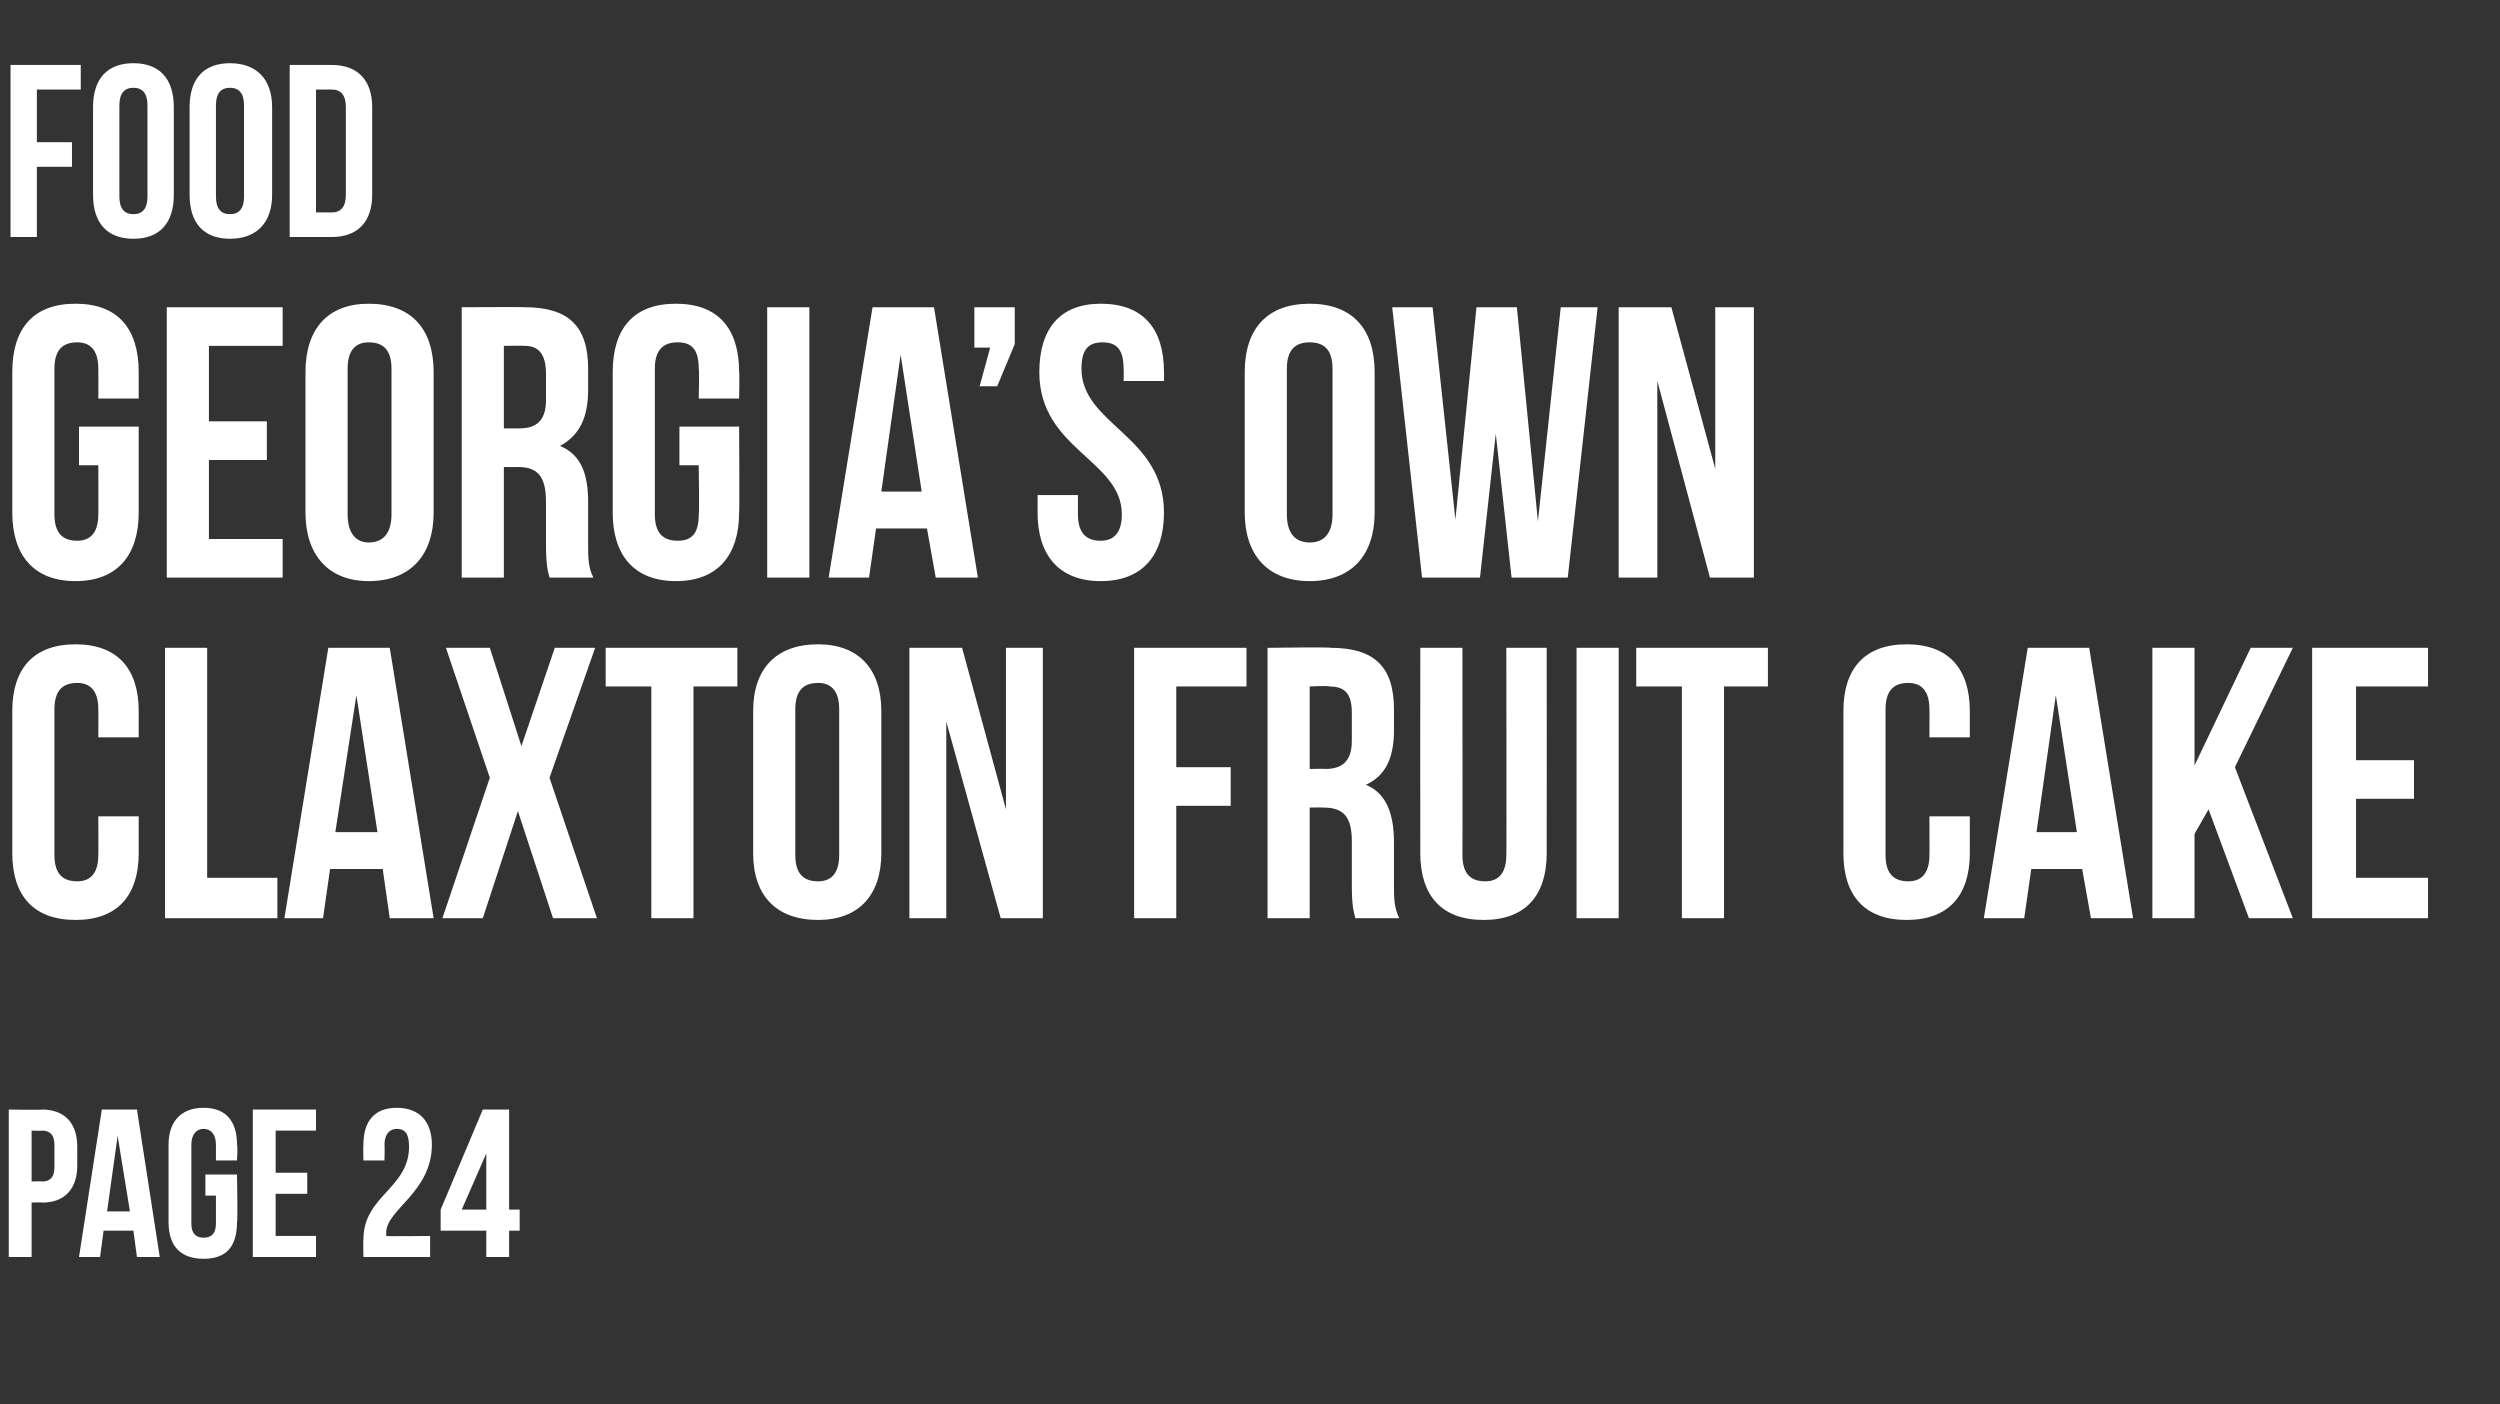 <?xml version="1.0" standalone="no"?><!DOCTYPE svg PUBLIC "-//W3C//DTD SVG 1.1//EN" "http://www.w3.org/Graphics/SVG/1.1/DTD/svg11.dtd"><svg xmlns="http://www.w3.org/2000/svg" version="1.1" width="142.4px" height="80px" viewBox="0 -3 142.4 80" style="top:-3px"><rect x="0" y="-3" width="142.4" height="80" fill="#333333" stroke="none"/>  <desc>food Georgia’s Own Claxton Fruit cake page 24</desc>  <defs/>  <g id="Polygon9332">    <path d="M 4.4 62.3 C 4.4 62.3 4.4 63.4 4.4 63.4 C 4.4 64.7 3.7 65.5 2.4 65.5 C 2.42 65.47 1.8 65.5 1.8 65.5 L 1.8 68.6 L 0.5 68.6 L 0.5 60.2 C 0.5 60.2 2.42 60.23 2.4 60.2 C 3.7 60.2 4.4 61 4.4 62.3 Z M 1.8 61.4 L 1.8 64.3 C 1.8 64.3 2.42 64.27 2.4 64.3 C 2.8 64.3 3.1 64.1 3.1 63.5 C 3.1 63.5 3.1 62.2 3.1 62.2 C 3.1 61.6 2.8 61.4 2.4 61.4 C 2.42 61.42 1.8 61.4 1.8 61.4 Z M 9.1 68.6 L 7.8 68.6 L 7.6 67.1 L 5.9 67.1 L 5.7 68.6 L 4.5 68.6 L 5.8 60.2 L 7.8 60.2 L 9.1 68.6 Z M 6.1 66 L 7.4 66 L 6.7 61.7 L 6.1 66 Z M 11.7 63.9 L 13.5 63.9 C 13.5 63.9 13.55 66.61 13.5 66.6 C 13.5 68 12.9 68.7 11.6 68.7 C 10.3 68.7 9.6 68 9.6 66.6 C 9.6 66.6 9.6 62.2 9.6 62.2 C 9.6 60.9 10.3 60.1 11.6 60.1 C 12.9 60.1 13.5 60.9 13.5 62.2 C 13.55 62.24 13.5 63.1 13.5 63.1 L 12.3 63.1 C 12.3 63.1 12.3 62.16 12.3 62.2 C 12.3 61.6 12 61.3 11.6 61.3 C 11.2 61.3 10.9 61.6 10.9 62.2 C 10.9 62.2 10.9 66.7 10.9 66.7 C 10.9 67.3 11.2 67.5 11.6 67.5 C 12 67.5 12.3 67.3 12.3 66.7 C 12.3 66.69 12.3 65.1 12.3 65.1 L 11.7 65.1 L 11.7 63.9 Z M 15.7 63.8 L 17.5 63.8 L 17.5 65 L 15.7 65 L 15.7 67.4 L 18 67.4 L 18 68.6 L 14.4 68.6 L 14.4 60.2 L 18 60.2 L 18 61.4 L 15.7 61.4 L 15.7 63.8 Z M 22.6 61.3 C 22.2 61.3 21.9 61.6 21.9 62.2 C 21.92 62.16 21.9 63.1 21.9 63.1 L 20.7 63.1 C 20.7 63.1 20.68 62.24 20.7 62.2 C 20.7 60.9 21.3 60.1 22.6 60.1 C 23.9 60.1 24.6 60.9 24.6 62.2 C 24.6 64.9 22 65.9 22 67.2 C 22 67.3 22 67.4 22 67.4 C 22 67.43 24.5 67.4 24.5 67.4 L 24.5 68.6 L 20.7 68.6 C 20.7 68.6 20.68 67.59 20.7 67.6 C 20.7 65.1 23.3 64.7 23.3 62.3 C 23.3 61.5 23 61.3 22.6 61.3 Z M 25.1 65.9 L 27.5 60.2 L 29 60.2 L 29 65.9 L 29.6 65.9 L 29.6 67.1 L 29 67.1 L 29 68.6 L 27.7 68.6 L 27.7 67.1 L 25.1 67.1 L 25.1 65.9 Z M 27.7 65.9 L 27.7 62.7 L 26.3 65.9 L 27.7 65.9 Z " stroke="none" fill="#fff"/>  </g>  <g id="Polygon9331">    <path d="M 7.9 43.5 C 7.9 43.5 7.9 45.55 7.9 45.6 C 7.9 48 6.7 49.4 4.3 49.4 C 1.9 49.4 0.7 48 0.7 45.6 C 0.7 45.6 0.7 37.5 0.7 37.5 C 0.7 35.1 1.9 33.7 4.3 33.7 C 6.7 33.7 7.9 35.1 7.9 37.5 C 7.9 37.55 7.9 39 7.9 39 L 5.6 39 C 5.6 39 5.61 37.39 5.6 37.4 C 5.6 36.3 5.1 35.9 4.4 35.9 C 3.6 35.9 3.1 36.3 3.1 37.4 C 3.1 37.4 3.1 45.7 3.1 45.7 C 3.1 46.8 3.6 47.2 4.4 47.2 C 5.1 47.2 5.6 46.8 5.6 45.7 C 5.61 45.71 5.6 43.5 5.6 43.5 L 7.9 43.5 Z M 9.4 33.9 L 11.8 33.9 L 11.8 47 L 15.8 47 L 15.8 49.3 L 9.4 49.3 L 9.4 33.9 Z M 24.7 49.3 L 22.2 49.3 L 21.8 46.5 L 18.8 46.5 L 18.4 49.3 L 16.2 49.3 L 18.7 33.9 L 22.2 33.9 L 24.7 49.3 Z M 19.1 44.4 L 21.5 44.4 L 20.3 36.6 L 19.1 44.4 Z M 33.9 33.9 L 31.3 41.3 L 34 49.3 L 31.5 49.3 L 29.5 43.2 L 27.5 49.3 L 25.2 49.3 L 27.9 41.3 L 25.4 33.9 L 27.9 33.9 L 29.7 39.5 L 31.6 33.9 L 33.9 33.9 Z M 34.5 33.9 L 42 33.9 L 42 36.1 L 39.5 36.1 L 39.5 49.3 L 37.1 49.3 L 37.1 36.1 L 34.5 36.1 L 34.5 33.9 Z M 45.3 45.7 C 45.3 46.8 45.8 47.2 46.6 47.2 C 47.3 47.2 47.8 46.8 47.8 45.7 C 47.8 45.7 47.8 37.4 47.8 37.4 C 47.8 36.3 47.3 35.9 46.6 35.9 C 45.8 35.9 45.3 36.3 45.3 37.4 C 45.3 37.4 45.3 45.7 45.3 45.7 Z M 42.9 37.5 C 42.9 35.1 44.2 33.7 46.6 33.7 C 48.9 33.7 50.2 35.1 50.2 37.5 C 50.2 37.5 50.2 45.6 50.2 45.6 C 50.2 48 48.9 49.4 46.6 49.4 C 44.2 49.4 42.9 48 42.9 45.6 C 42.9 45.6 42.9 37.5 42.9 37.5 Z M 53.9 38.1 L 53.9 49.3 L 51.8 49.3 L 51.8 33.9 L 54.8 33.9 L 57.3 43.1 L 57.3 33.9 L 59.4 33.9 L 59.4 49.3 L 57 49.3 L 53.9 38.1 Z M 67 40.7 L 70.1 40.7 L 70.1 42.9 L 67 42.9 L 67 49.3 L 64.6 49.3 L 64.6 33.9 L 71 33.9 L 71 36.1 L 67 36.1 L 67 40.7 Z M 77.2 49.3 C 77.1 48.9 77 48.6 77 47.4 C 77 47.4 77 44.9 77 44.9 C 77 43.5 76.5 43 75.4 43 C 75.41 42.98 74.6 43 74.6 43 L 74.6 49.3 L 72.2 49.3 L 72.2 33.9 C 72.2 33.9 75.81 33.85 75.8 33.9 C 78.3 33.9 79.4 35 79.4 37.4 C 79.4 37.4 79.4 38.6 79.4 38.6 C 79.4 40.2 78.9 41.2 77.8 41.7 C 79 42.2 79.4 43.4 79.4 45 C 79.4 45 79.4 47.4 79.4 47.4 C 79.4 48.1 79.4 48.7 79.7 49.3 C 79.7 49.3 77.2 49.3 77.2 49.3 Z M 74.6 36.1 L 74.6 40.8 C 74.6 40.8 75.52 40.78 75.5 40.8 C 76.4 40.8 77 40.4 77 39.2 C 77 39.2 77 37.6 77 37.6 C 77 36.5 76.6 36.1 75.7 36.1 C 75.74 36.05 74.6 36.1 74.6 36.1 Z M 83.3 33.9 C 83.3 33.9 83.31 45.73 83.3 45.7 C 83.3 46.8 83.8 47.2 84.6 47.2 C 85.3 47.2 85.8 46.8 85.8 45.7 C 85.82 45.73 85.8 33.9 85.8 33.9 L 88.1 33.9 C 88.1 33.9 88.11 45.58 88.1 45.6 C 88.1 48 86.9 49.4 84.5 49.4 C 82.1 49.4 80.9 48 80.9 45.6 C 80.89 45.58 80.9 33.9 80.9 33.9 L 83.3 33.9 Z M 89.8 33.9 L 92.2 33.9 L 92.2 49.3 L 89.8 49.3 L 89.8 33.9 Z M 93.2 33.9 L 100.7 33.9 L 100.7 36.1 L 98.2 36.1 L 98.2 49.3 L 95.8 49.3 L 95.8 36.1 L 93.2 36.1 L 93.2 33.9 Z M 112.2 43.5 C 112.2 43.5 112.2 45.55 112.2 45.6 C 112.2 48 111 49.4 108.6 49.4 C 106.2 49.4 105 48 105 45.6 C 105 45.6 105 37.5 105 37.5 C 105 35.1 106.2 33.7 108.6 33.7 C 111 33.7 112.2 35.1 112.2 37.5 C 112.2 37.55 112.2 39 112.2 39 L 109.9 39 C 109.9 39 109.91 37.39 109.9 37.4 C 109.9 36.3 109.4 35.9 108.7 35.9 C 107.9 35.9 107.4 36.3 107.4 37.4 C 107.4 37.4 107.4 45.7 107.4 45.7 C 107.4 46.8 107.9 47.2 108.7 47.2 C 109.4 47.2 109.9 46.8 109.9 45.7 C 109.91 45.71 109.9 43.5 109.9 43.5 L 112.2 43.5 Z M 121.5 49.3 L 119.1 49.3 L 118.6 46.5 L 115.7 46.5 L 115.3 49.3 L 113 49.3 L 115.5 33.9 L 119 33.9 L 121.5 49.3 Z M 116 44.4 L 118.3 44.4 L 117.1 36.6 L 116 44.4 Z M 125.8 43.1 L 125 44.5 L 125 49.3 L 122.6 49.3 L 122.6 33.9 L 125 33.9 L 125 40.6 L 128.2 33.9 L 130.6 33.9 L 127.3 40.7 L 130.6 49.3 L 128.1 49.3 L 125.8 43.1 Z M 134.2 40.3 L 137.5 40.3 L 137.5 42.5 L 134.2 42.5 L 134.2 47 L 138.3 47 L 138.3 49.3 L 131.7 49.3 L 131.7 33.9 L 138.3 33.9 L 138.3 36.1 L 134.2 36.1 L 134.2 40.3 Z " stroke="none" fill="#fff"/>  </g>  <g id="Polygon9330">    <path d="M 4.5 21.3 L 7.9 21.3 C 7.9 21.3 7.9 26.18 7.9 26.2 C 7.9 28.6 6.7 30.1 4.3 30.1 C 1.9 30.1 0.7 28.6 0.7 26.2 C 0.7 26.2 0.7 18.2 0.7 18.2 C 0.7 15.7 1.9 14.3 4.3 14.3 C 6.7 14.3 7.9 15.7 7.9 18.2 C 7.9 18.17 7.9 19.7 7.9 19.7 L 5.6 19.7 C 5.6 19.7 5.61 18.02 5.6 18 C 5.6 16.9 5.1 16.5 4.4 16.5 C 3.6 16.5 3.1 16.9 3.1 18 C 3.1 18 3.1 26.3 3.1 26.3 C 3.1 27.4 3.6 27.8 4.4 27.8 C 5.1 27.8 5.6 27.4 5.6 26.3 C 5.61 26.33 5.6 23.5 5.6 23.5 L 4.5 23.5 L 4.5 21.3 Z M 11.9 21 L 15.2 21 L 15.2 23.2 L 11.9 23.2 L 11.9 27.7 L 16.1 27.7 L 16.1 29.9 L 9.5 29.9 L 9.5 14.5 L 16.1 14.5 L 16.1 16.7 L 11.9 16.7 L 11.9 21 Z M 19.8 26.3 C 19.8 27.4 20.3 27.9 21 27.9 C 21.8 27.9 22.3 27.4 22.3 26.3 C 22.3 26.3 22.3 18 22.3 18 C 22.3 16.9 21.8 16.5 21 16.5 C 20.3 16.5 19.8 16.9 19.8 18 C 19.8 18 19.8 26.3 19.8 26.3 Z M 17.4 18.2 C 17.4 15.7 18.7 14.3 21 14.3 C 23.4 14.3 24.7 15.7 24.7 18.2 C 24.7 18.2 24.7 26.2 24.7 26.2 C 24.7 28.6 23.4 30.1 21 30.1 C 18.7 30.1 17.4 28.6 17.4 26.2 C 17.4 26.2 17.4 18.2 17.4 18.2 Z M 31.3 29.9 C 31.2 29.5 31.1 29.2 31.1 28 C 31.1 28 31.1 25.6 31.1 25.6 C 31.1 24.1 30.6 23.6 29.5 23.6 C 29.52 23.61 28.7 23.6 28.7 23.6 L 28.7 29.9 L 26.3 29.9 L 26.3 14.5 C 26.3 14.5 29.92 14.48 29.9 14.5 C 32.4 14.5 33.5 15.6 33.5 18 C 33.5 18 33.5 19.2 33.5 19.2 C 33.5 20.8 33 21.8 31.9 22.4 C 33.1 22.9 33.5 24 33.5 25.6 C 33.5 25.6 33.5 28 33.5 28 C 33.5 28.8 33.5 29.3 33.8 29.9 C 33.8 29.9 31.3 29.9 31.3 29.9 Z M 28.7 16.7 L 28.7 21.4 C 28.7 21.4 29.63 21.4 29.6 21.4 C 30.5 21.4 31.1 21 31.1 19.8 C 31.1 19.8 31.1 18.3 31.1 18.3 C 31.1 17.2 30.7 16.7 29.9 16.7 C 29.85 16.68 28.7 16.7 28.7 16.7 Z M 38.7 21.3 L 42.1 21.3 C 42.1 21.3 42.13 26.18 42.1 26.2 C 42.1 28.6 40.9 30.1 38.5 30.1 C 36.1 30.1 34.9 28.6 34.9 26.2 C 34.9 26.2 34.9 18.2 34.9 18.2 C 34.9 15.7 36.1 14.3 38.5 14.3 C 40.9 14.3 42.1 15.7 42.1 18.2 C 42.13 18.17 42.1 19.7 42.1 19.7 L 39.8 19.7 C 39.8 19.7 39.84 18.02 39.8 18 C 39.8 16.9 39.4 16.5 38.6 16.5 C 37.8 16.5 37.3 16.9 37.3 18 C 37.3 18 37.3 26.3 37.3 26.3 C 37.3 27.4 37.8 27.8 38.6 27.8 C 39.4 27.8 39.8 27.4 39.8 26.3 C 39.84 26.33 39.8 23.5 39.8 23.5 L 38.7 23.5 L 38.7 21.3 Z M 43.7 14.5 L 46.1 14.5 L 46.1 29.9 L 43.7 29.9 L 43.7 14.5 Z M 55.7 29.9 L 53.3 29.9 L 52.8 27.1 L 49.9 27.1 L 49.5 29.9 L 47.2 29.9 L 49.7 14.5 L 53.2 14.5 L 55.7 29.9 Z M 50.2 25 L 52.5 25 L 51.3 17.2 L 50.2 25 Z M 55.5 16.8 L 55.5 14.5 L 57.8 14.5 L 57.8 16.6 L 56.8 19 L 55.8 19 L 56.4 16.8 L 55.5 16.8 Z M 62.7 14.3 C 65.1 14.3 66.3 15.7 66.3 18.2 C 66.31 18.17 66.3 18.7 66.3 18.7 L 64 18.7 C 64 18.7 64.02 18.02 64 18 C 64 16.9 63.6 16.5 62.8 16.5 C 62 16.5 61.6 16.9 61.6 18 C 61.6 21.2 66.3 21.8 66.3 26.2 C 66.3 28.6 65.1 30.1 62.7 30.1 C 60.3 30.1 59.1 28.6 59.1 26.2 C 59.11 26.18 59.1 25.2 59.1 25.2 L 61.4 25.2 C 61.4 25.2 61.4 26.33 61.4 26.3 C 61.4 27.4 61.9 27.8 62.7 27.8 C 63.4 27.8 63.9 27.4 63.9 26.3 C 63.9 23.2 59.2 22.6 59.2 18.2 C 59.2 15.7 60.4 14.3 62.7 14.3 Z M 73.3 26.3 C 73.3 27.4 73.8 27.9 74.6 27.9 C 75.4 27.9 75.9 27.4 75.9 26.3 C 75.9 26.3 75.9 18 75.9 18 C 75.9 16.9 75.4 16.5 74.6 16.5 C 73.8 16.5 73.3 16.9 73.3 18 C 73.3 18 73.3 26.3 73.3 26.3 Z M 70.9 18.2 C 70.9 15.7 72.2 14.3 74.6 14.3 C 77 14.3 78.3 15.7 78.3 18.2 C 78.3 18.2 78.3 26.2 78.3 26.2 C 78.3 28.6 77 30.1 74.6 30.1 C 72.2 30.1 70.9 28.6 70.9 26.2 C 70.9 26.2 70.9 18.2 70.9 18.2 Z M 85.2 21.7 L 84.3 29.9 L 81 29.9 L 79.3 14.5 L 81.6 14.5 L 82.9 26.6 L 84.1 14.5 L 86.4 14.5 L 87.6 26.7 L 88.9 14.5 L 91 14.5 L 89.3 29.9 L 86.1 29.9 L 85.2 21.7 Z M 94.4 18.7 L 94.4 29.9 L 92.2 29.9 L 92.2 14.5 L 95.2 14.5 L 97.7 23.7 L 97.7 14.5 L 99.9 14.5 L 99.9 29.9 L 97.4 29.9 L 94.4 18.7 Z " stroke="none" fill="#fff"/>  </g>  <g id="Polygon9329">    <path d="M 2.1 5.1 L 4.1 5.1 L 4.1 6.5 L 2.1 6.5 L 2.1 10.5 L 0.6 10.5 L 0.6 0.7 L 4.6 0.7 L 4.6 2.1 L 2.1 2.1 L 2.1 5.1 Z M 6.8 8.2 C 6.8 8.9 7.1 9.2 7.6 9.2 C 8.1 9.2 8.4 8.9 8.4 8.2 C 8.4 8.2 8.4 3 8.4 3 C 8.4 2.3 8.1 2 7.6 2 C 7.1 2 6.8 2.3 6.8 3 C 6.8 3 6.8 8.2 6.8 8.2 Z M 5.3 3.1 C 5.3 1.5 6.1 0.6 7.6 0.6 C 9.1 0.6 9.9 1.5 9.9 3.1 C 9.9 3.1 9.9 8.1 9.9 8.1 C 9.9 9.7 9.1 10.6 7.6 10.6 C 6.1 10.6 5.3 9.7 5.3 8.1 C 5.3 8.1 5.3 3.1 5.3 3.1 Z M 12.3 8.2 C 12.3 8.9 12.6 9.2 13.1 9.2 C 13.6 9.2 13.9 8.9 13.9 8.2 C 13.9 8.2 13.9 3 13.9 3 C 13.9 2.3 13.6 2 13.1 2 C 12.6 2 12.3 2.3 12.3 3 C 12.3 3 12.3 8.2 12.3 8.2 Z M 10.8 3.1 C 10.8 1.5 11.6 0.6 13.1 0.6 C 14.6 0.6 15.5 1.5 15.5 3.1 C 15.5 3.1 15.5 8.1 15.5 8.1 C 15.5 9.7 14.6 10.6 13.1 10.6 C 11.6 10.6 10.8 9.7 10.8 8.1 C 10.8 8.1 10.8 3.1 10.8 3.1 Z M 16.5 0.7 C 16.5 0.7 18.9 0.7 18.9 0.7 C 20.4 0.7 21.2 1.6 21.2 3.1 C 21.2 3.1 21.2 8.1 21.2 8.1 C 21.2 9.6 20.4 10.5 18.9 10.5 C 18.9 10.5 16.5 10.5 16.5 10.5 L 16.5 0.7 Z M 18 2.1 L 18 9.1 C 18 9.1 18.87 9.1 18.9 9.1 C 19.4 9.1 19.7 8.8 19.7 8.1 C 19.7 8.1 19.7 3.1 19.7 3.1 C 19.7 2.4 19.4 2.1 18.9 2.1 C 18.87 2.1 18 2.1 18 2.1 Z " stroke="none" fill="#fff"/>  </g></svg>